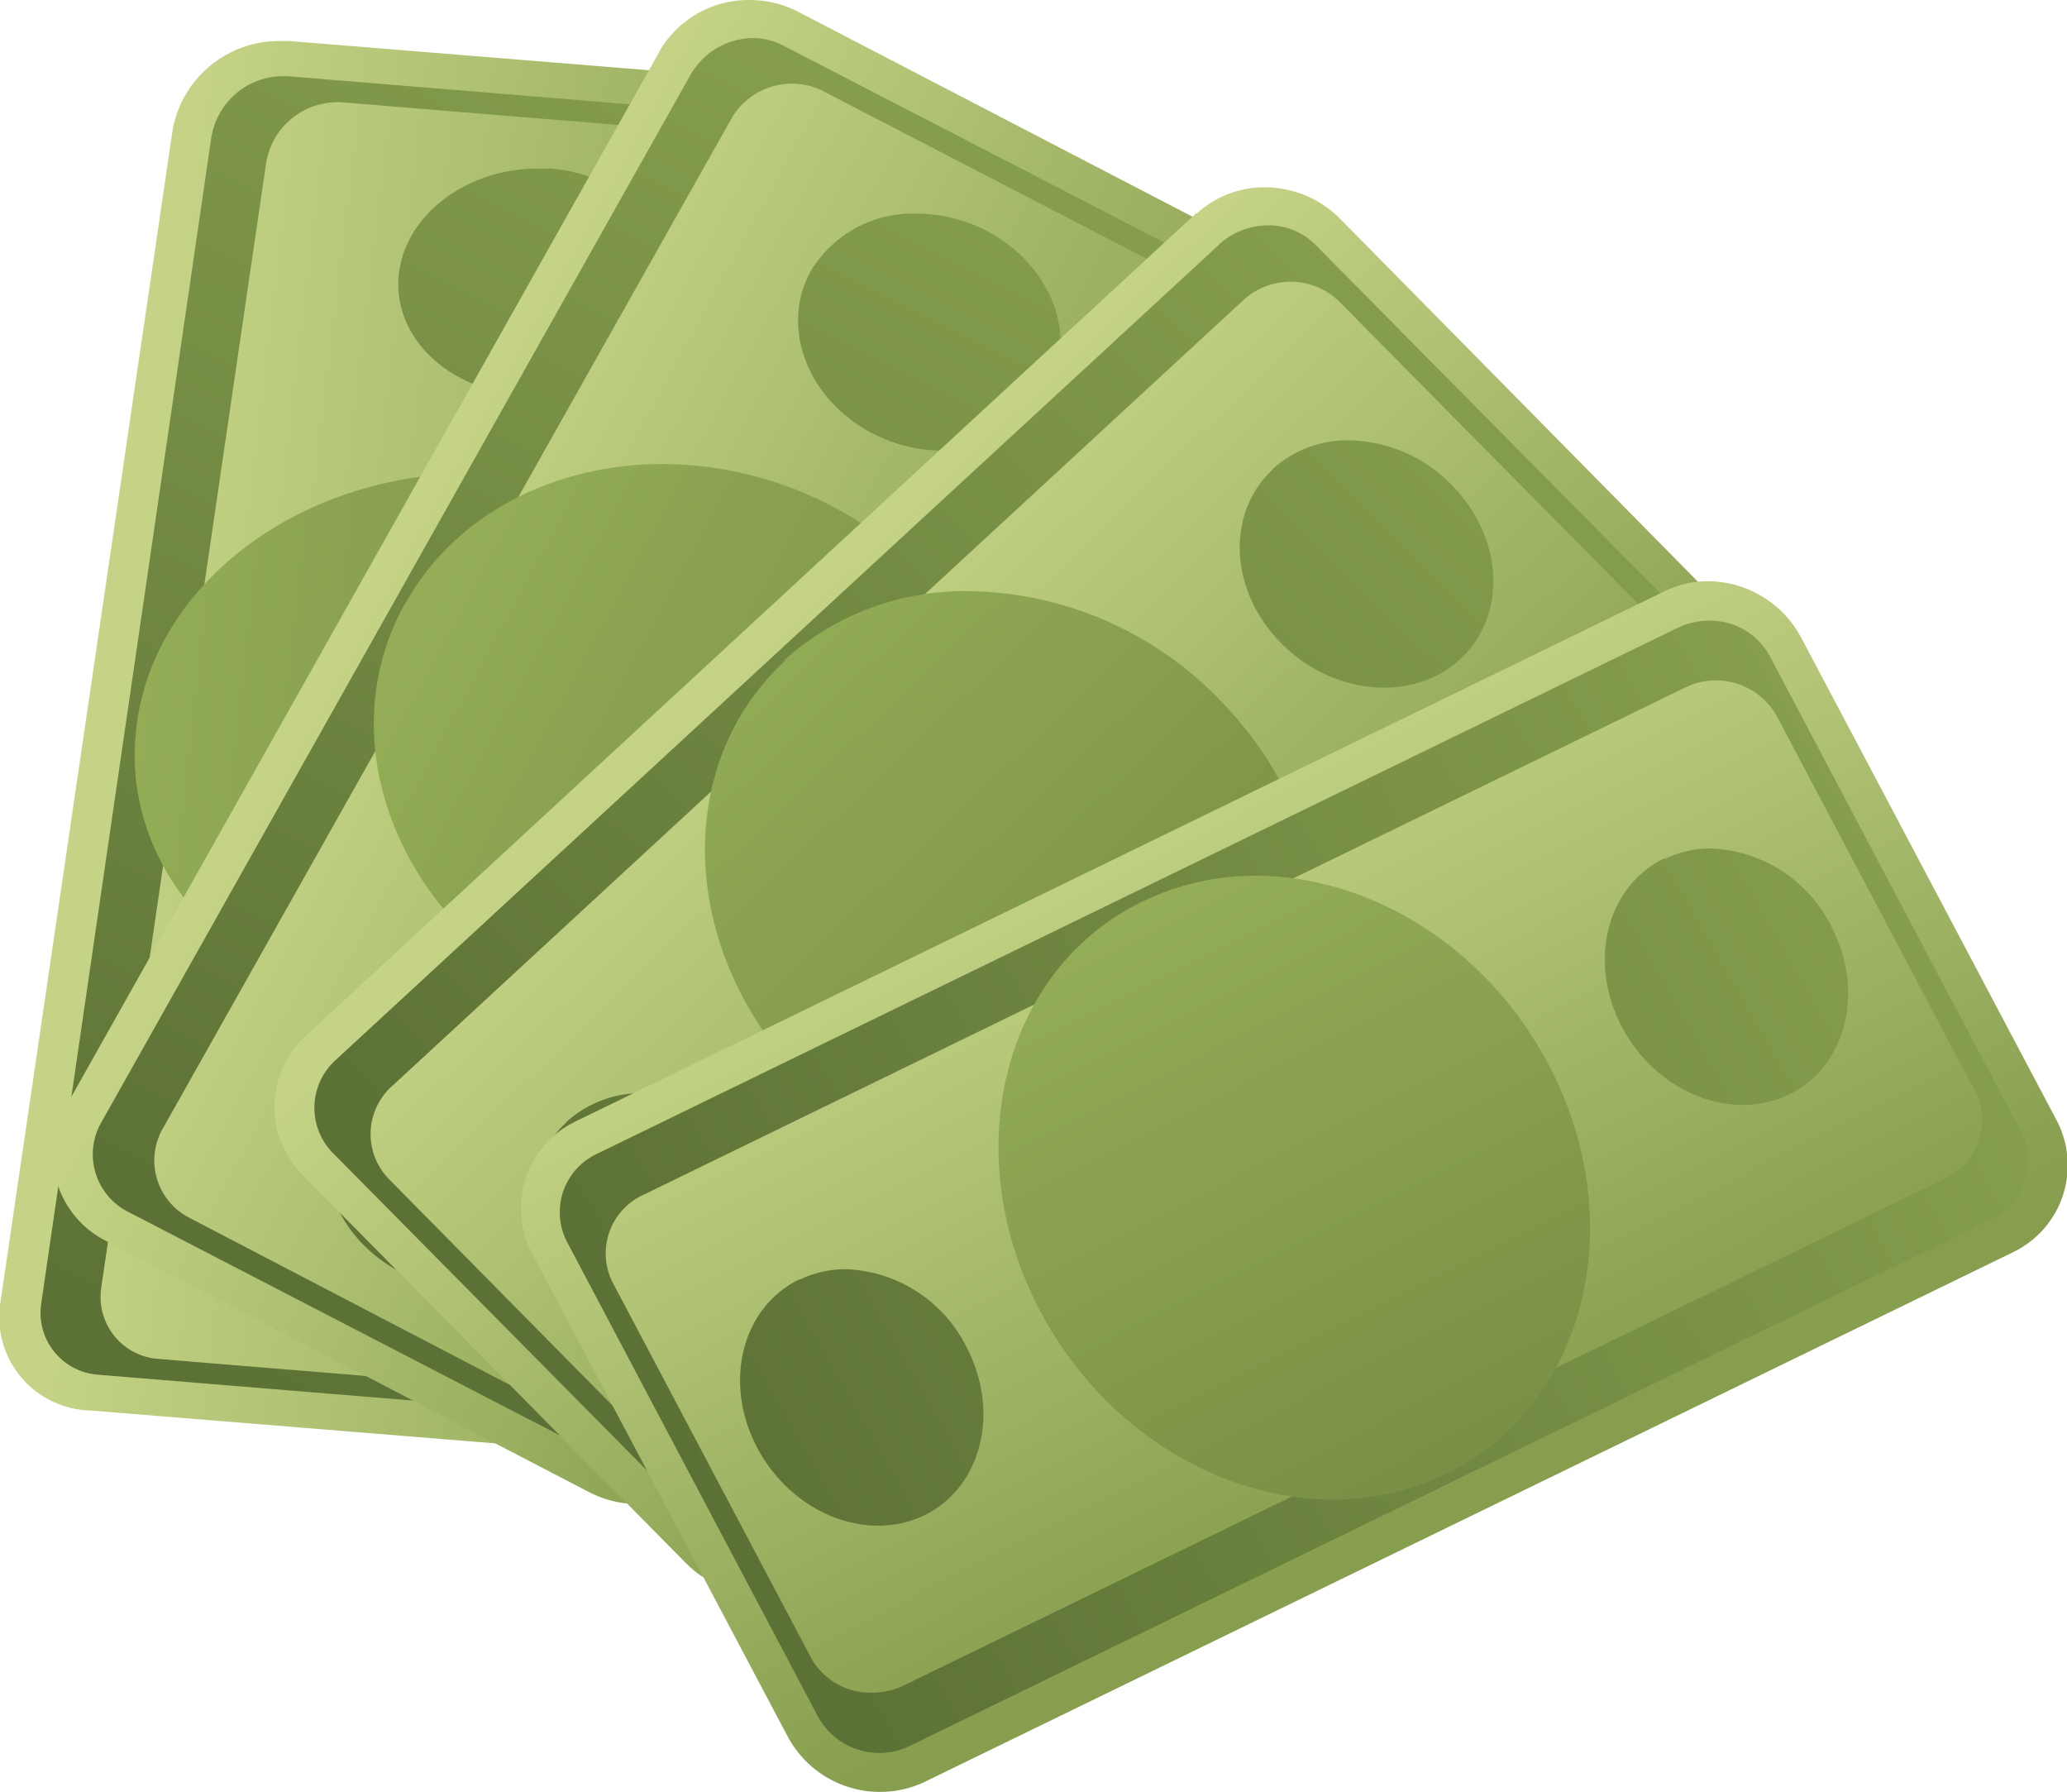 <svg id="svg4520" xmlns="http://www.w3.org/2000/svg" xmlns:xlink="http://www.w3.org/1999/xlink" viewBox="0 0 91.74 79.52"><defs><style>.cls-1{fill:none;}.cls-2{clip-path:url(#clip-path);}.cls-3{fill:url(#Безымянный_градиент);}.cls-4{clip-path:url(#clip-path-2);}.cls-5{fill:url(#Безымянный_градиент_2);}.cls-6{clip-path:url(#clip-path-3);}.cls-7{fill:url(#Безымянный_градиент_3);}.cls-8{clip-path:url(#clip-path-4);}.cls-9{fill:url(#Безымянный_градиент_4);}.cls-10{clip-path:url(#clip-path-5);}.cls-11{fill:url(#Безымянный_градиент_5);}.cls-12{clip-path:url(#clip-path-6);}.cls-13{fill:url(#Безымянный_градиент_6);}.cls-14{clip-path:url(#clip-path-7);}.cls-15{fill:url(#Безымянный_градиент_7);}.cls-16{clip-path:url(#clip-path-8);}.cls-17{fill:url(#Безымянный_градиент_8);}.cls-18{clip-path:url(#clip-path-9);}.cls-19{fill:url(#Безымянный_градиент_9);}.cls-20{clip-path:url(#clip-path-10);}.cls-21{fill:url(#Безымянный_градиент_10);}.cls-22{clip-path:url(#clip-path-11);}.cls-23{fill:url(#Безымянный_градиент_11);}.cls-24{clip-path:url(#clip-path-12);}.cls-25{fill:url(#Безымянный_градиент_12);}</style><clipPath id="clip-path"><path class="cls-1" d="M7.67,5.71,0,57.92A4.14,4.14,0,0,0,4,62.59H4l24.63,2a4.81,4.81,0,0,0,5.16-3.92h0L41.37,8.49a4.14,4.14,0,0,0-3.91-4.67h0l-24.63-2-.4,0h0A4.8,4.8,0,0,0,7.67,5.71"/></clipPath><linearGradient id="Безымянный_градиент" x1="-267.12" y1="446.21" x2="-266.12" y2="446.21" gradientTransform="matrix(-35.27, -4, -4, 35.27, -7595.48, -16770.15)" gradientUnits="userSpaceOnUse"><stop offset="0" stop-color="#869e4e"/><stop offset="1" stop-color="#c4d385"/></linearGradient><clipPath id="clip-path-2"><path class="cls-1" d="M9.38,6.09,1.83,57.84A2.75,2.75,0,0,0,4.32,61h0l24.35,2A3.21,3.21,0,0,0,32,60.32h0L39.6,8.58a2.76,2.76,0,0,0-2.5-3.2h0l-24.35-2h-.23A3.23,3.23,0,0,0,9.38,6.09M26.24,61.88,7,60.3a2.76,2.76,0,0,1-2.5-3.2h0L11.81,7.25a3.21,3.21,0,0,1,3.36-2.71h0L34.38,6.11a2.76,2.76,0,0,1,2.5,3.2h0L29.6,59.16a3.23,3.23,0,0,1-3.13,2.73h-.24M17.72,12c-.41,2.77,2,5.23,5.28,5.51h0c3.32.27,6.35-1.75,6.75-4.52h0c.4-2.77-2-5.23-5.28-5.51h0l-.6,0h0c-3.08,0-5.77,1.95-6.15,4.54M11.67,53.43c-.41,2.77,2,5.23,5.28,5.51h0c3.32.27,6.34-1.75,6.75-4.51h0c.4-2.77-2-5.23-5.28-5.51h0l-.6,0h0c-3.08,0-5.78,1.94-6.15,4.54"/></clipPath><linearGradient id="Безымянный_градиент_2" x1="-262" y1="431.24" x2="-261" y2="431.24" gradientTransform="matrix(28.29, -58.26, -58.26, -28.29, 32544.52, -3003.02)" gradientUnits="userSpaceOnUse"><stop offset="0" stop-color="#5c7135"/><stop offset="1" stop-color="#869e4e"/></linearGradient><clipPath id="clip-path-3"><path class="cls-1" d="M6.09,32c-1,6.72,4.77,12.71,12.84,13.37h0c8.07.67,15.41-4.25,16.39-11h0c1-6.72-4.76-12.71-12.84-13.37h0Q21.75,21,21,21h0C13.54,21,7,25.69,6.09,32"/></clipPath><linearGradient id="Безымянный_градиент_3" x1="-268.86" y1="448.11" x2="-267.86" y2="448.11" gradientTransform="matrix(-29.14, -3.31, -3.31, 29.14, -6317.04, -13912.61)" gradientUnits="userSpaceOnUse"><stop offset="0" stop-color="#798f46"/><stop offset="1" stop-color="#94ad56"/></linearGradient><clipPath id="clip-path-4"><path class="cls-1" d="M29.28,2.27,2.88,49.18a4.28,4.28,0,0,0,1.85,5.9h0L26.14,66.21a4.64,4.64,0,0,0,6.15-1.75h0l26.4-46.91a4.29,4.29,0,0,0-1.85-5.9h0L35.42.52A4.67,4.67,0,0,0,33.27,0h0a4.56,4.56,0,0,0-4,2.27"/></clipPath><linearGradient id="Безымянный_градиент_4" x1="-270.36" y1="442.68" x2="-269.36" y2="442.68" gradientTransform="matrix(-29.96, -16.19, -16.19, 29.96, -885.38, -17598.9)" xlink:href="#Безымянный_градиент"/><clipPath id="clip-path-5"><path class="cls-1" d="M30.66,3.3,4.54,49.73a2.86,2.86,0,0,0,1.06,4h0l21.25,11a3.1,3.1,0,0,0,4.05-1.33h0L57,17A2.86,2.86,0,0,0,56,13h0L34.72,2a2.81,2.81,0,0,0-1.29-.31h0A3.21,3.21,0,0,0,30.66,3.3M25.09,62.74,8.33,54a2.86,2.86,0,0,1-1.06-4h0L32.43,5.32a3.1,3.1,0,0,1,4-1.33h0L53.24,12.7a2.86,2.86,0,0,1,1.07,4h0L29.14,61.42a3.21,3.21,0,0,1-2.76,1.64h0a2.79,2.79,0,0,1-1.29-.31M36,12c-1.4,2.48-.18,5.72,2.72,7.23h0c2.9,1.51,6.38.71,7.78-1.77h0c1.4-2.48.18-5.71-2.72-7.22h0a6.69,6.69,0,0,0-3.09-.76h0A5.28,5.28,0,0,0,36,12M15.07,49.24c-1.4,2.48-.18,5.71,2.72,7.22h0c2.9,1.51,6.38.72,7.78-1.77h0c1.4-2.48.18-5.71-2.72-7.22h0a6.74,6.74,0,0,0-3.09-.76h0a5.26,5.26,0,0,0-4.69,2.53"/></clipPath><linearGradient id="Безымянный_градиент_5" x1="-262.25" y1="430.76" x2="-261.25" y2="430.76" gradientTransform="matrix(26.17, -53.9, -53.9, -26.17, 30100.14, -2801.88)" xlink:href="#Безымянный_градиент_2"/><clipPath id="clip-path-6"><path class="cls-1" d="M18,26.74c-3.4,6-.43,13.89,6.61,17.55h0c7,3.66,15.51,1.73,18.9-4.29h0c3.4-6,.44-13.89-6.61-17.55h0a16.28,16.28,0,0,0-7.49-1.86h0c-4.76,0-9.18,2.19-11.4,6.15"/></clipPath><linearGradient id="Безымянный_градиент_6" x1="-272.49" y1="443.7" x2="-271.49" y2="443.7" gradientTransform="matrix(-25.29, -13.67, -13.67, 25.29, -782.43, -14904.26)" xlink:href="#Безымянный_градиент_3"/><clipPath id="clip-path-7"><path class="cls-1" d="M53.08,9.47,13.53,46a4.28,4.28,0,0,0-.06,6.18h0L30.43,69.35a4.64,4.64,0,0,0,6.39.23h0L76.36,33.07a4.28,4.28,0,0,0,.06-6.18h0L59.47,9.7a4.71,4.71,0,0,0-3.35-1.39h0a4.45,4.45,0,0,0-3,1.16"/></clipPath><linearGradient id="Безымянный_градиент_7" x1="-271.5" y1="438.87" x2="-270.5" y2="438.87" gradientTransform="matrix(-23.52, -24.62, -24.62, 23.52, 4478.5, -16955.26)" xlink:href="#Безымянный_градиент"/><clipPath id="clip-path-8"><path class="cls-1" d="M54.08,10.88,14.94,47a2.86,2.86,0,0,0-.21,4.12h0l16.82,17a3.1,3.1,0,0,0,4.26,0h0L75,32a2.86,2.86,0,0,0,.22-4.12h0l-16.82-17A2.9,2.9,0,0,0,56.28,10h0a3.24,3.24,0,0,0-2.19.86M30.49,65.72,17.22,52.28a2.86,2.86,0,0,1,.22-4.12h0L55.15,13.35a3.1,3.1,0,0,1,4.26,0h0L72.68,26.77a2.86,2.86,0,0,1-.21,4.12h0L34.75,65.71a3.24,3.24,0,0,1-2.19.85h0a2.89,2.89,0,0,1-2.07-.84m26-44.89c-2.09,1.93-1.93,5.39.37,7.71h0c2.3,2.33,5.86,2.64,7.95.71h0c2.09-1.93,1.93-5.38-.36-7.71h0a6.49,6.49,0,0,0-4.57-2h0a4.92,4.92,0,0,0-3.38,1.26m-31.36,29c-2.09,1.93-1.93,5.38.37,7.71h0c2.3,2.32,5.85,2.64,7.95.71h0c2.09-1.93,1.93-5.38-.36-7.71h0a6.51,6.51,0,0,0-4.57-2h0a4.91,4.91,0,0,0-3.38,1.27"/></clipPath><linearGradient id="Безымянный_градиент_8" x1="-260.11" y1="430.02" x2="-259.11" y2="430.02" gradientTransform="matrix(41.49, -43.23, -43.23, -41.49, 29407, 6656.62)" xlink:href="#Безымянный_градиент_2"/><clipPath id="clip-path-9"><path class="cls-1" d="M34.86,29.3C29.77,34,30.17,42.38,35.74,48h0C41.32,53.68,50,54.45,55,49.76h0c5.09-4.7,4.69-13.08-.89-18.73h0a15.77,15.77,0,0,0-11.1-4.8h0a12,12,0,0,0-8.21,3.07"/></clipPath><linearGradient id="Безымянный_градиент_9" x1="-273.84" y1="439.18" x2="-272.84" y2="439.18" gradientTransform="matrix(-19.85, -20.79, -20.79, 19.85, 3748.04, -14362.93)" xlink:href="#Безымянный_градиент_3"/><clipPath id="clip-path-10"><path class="cls-1" d="M73.89,26.23,25.49,49.79a4.28,4.28,0,0,0-1.84,5.9h0L34.93,77A4.64,4.64,0,0,0,41,79.09h0l48.4-23.55a4.28,4.28,0,0,0,1.84-5.9h0L79.94,28.29a4.71,4.71,0,0,0-4.14-2.5h0a4.35,4.35,0,0,0-1.91.44"/></clipPath><linearGradient id="Безымянный_градиент_10" x1="-271.45" y1="435.14" x2="-270.45" y2="435.14" gradientTransform="matrix(-15.42, -30.36, -30.36, 15.42, 9090.5, -14885.35)" xlink:href="#Безымянный_градиент"/><clipPath id="clip-path-11"><path class="cls-1" d="M74.44,27.87,26.54,51.18a2.86,2.86,0,0,0-1.4,3.88h0L36.34,76.24a3.1,3.1,0,0,0,4.09,1.21h0l47.9-23.32a2.86,2.86,0,0,0,1.39-3.88h0L78.53,29.08a3,3,0,0,0-2.67-1.54h0a3.24,3.24,0,0,0-1.42.33M36,73.57l-8.83-16.7A2.86,2.86,0,0,1,28.6,53h0L74.75,30.53a3.1,3.1,0,0,1,4.09,1.21h0l8.83,16.7a2.86,2.86,0,0,1-1.39,3.88h0L40.12,74.79a3.25,3.25,0,0,1-1.41.32h0A3,3,0,0,1,36,73.57M73.86,38.09c-2.56,1.25-3.4,4.6-1.87,7.49h0c1.53,2.89,4.84,4.22,7.4,3h0c2.56-1.25,3.4-4.6,1.88-7.49h0a6.23,6.23,0,0,0-5.34-3.44h0a4.69,4.69,0,0,0-2.06.47M35.48,56.77c-2.56,1.24-3.4,4.59-1.87,7.48h0c1.53,2.89,4.84,4.22,7.4,3h0c2.56-1.24,3.4-4.6,1.88-7.49h0a6.24,6.24,0,0,0-5.34-3.44h0a4.67,4.67,0,0,0-2.07.47"/></clipPath><linearGradient id="Безымянный_градиент_11" x1="-258" y1="429.95" x2="-257" y2="429.95" gradientTransform="matrix(52.19, -29.43, -29.43, -52.19, 26150.76, 14914.58)" xlink:href="#Безымянный_градиент_2"/><clipPath id="clip-path-12"><path class="cls-1" d="M50.72,40c-6.23,3-8.26,11.17-4.55,18.19h0c3.71,7,11.76,10.25,18,7.22h0c6.22-3,8.26-11.18,4.55-18.19h0c-2.76-5.23-7.94-8.36-13-8.36h0a11.38,11.38,0,0,0-5,1.14"/></clipPath><linearGradient id="Безымянный_градиент_12" x1="-273.78" y1="434.77" x2="-272.78" y2="434.77" gradientTransform="matrix(-13.02, -25.63, -25.63, 13.02, 7642.97, -12612.39)" xlink:href="#Безымянный_градиент_3"/></defs><title>02</title><g id="layer1"><g id="g11393"><g id="g692"><g class="cls-2"><g id="g694"><g id="g700"><g id="g702"><path id="path710" class="cls-3" d="M7.67,5.71,0,57.92A4.14,4.14,0,0,0,4,62.59H4l24.63,2a4.81,4.81,0,0,0,5.16-3.92h0L41.37,8.49a4.14,4.14,0,0,0-3.91-4.67h0l-24.63-2-.4,0h0A4.8,4.8,0,0,0,7.67,5.71"/></g></g></g></g></g><g id="g712"><g class="cls-4"><g id="g714"><g id="g720"><g id="g722"><path id="path730" class="cls-5" d="M9.38,6.09,1.83,57.84A2.75,2.75,0,0,0,4.32,61h0l24.35,2A3.21,3.21,0,0,0,32,60.32h0L39.6,8.58a2.76,2.76,0,0,0-2.5-3.2h0l-24.35-2h-.23A3.23,3.23,0,0,0,9.38,6.09M26.24,61.88,7,60.3a2.76,2.76,0,0,1-2.5-3.2h0L11.81,7.25a3.21,3.21,0,0,1,3.36-2.71h0L34.38,6.11a2.76,2.76,0,0,1,2.5,3.2h0L29.6,59.16a3.23,3.23,0,0,1-3.13,2.73h-.24M17.72,12c-.41,2.77,2,5.23,5.28,5.51h0c3.32.27,6.35-1.75,6.75-4.52h0c.4-2.77-2-5.23-5.28-5.51h0l-.6,0h0c-3.08,0-5.77,1.95-6.15,4.54M11.67,53.43c-.41,2.77,2,5.23,5.28,5.51h0c3.32.27,6.34-1.75,6.75-4.51h0c.4-2.77-2-5.23-5.28-5.51h0l-.6,0h0c-3.08,0-5.78,1.94-6.15,4.54"/></g></g></g></g></g><g id="g732"><g class="cls-6"><g id="g734"><g id="g740"><g id="g742"><path id="path750" class="cls-7" d="M6.09,32c-1,6.72,4.77,12.71,12.84,13.37h0c8.07.67,15.41-4.25,16.39-11h0c1-6.72-4.76-12.71-12.84-13.37h0Q21.75,21,21,21h0C13.54,21,7,25.69,6.09,32"/></g></g></g></g></g><g id="g752"><g class="cls-8"><g id="g754"><g id="g760"><g id="g762"><path id="path770" class="cls-9" d="M29.28,2.27,2.88,49.18a4.28,4.28,0,0,0,1.85,5.9h0L26.14,66.21a4.64,4.64,0,0,0,6.15-1.75h0l26.4-46.91a4.29,4.29,0,0,0-1.85-5.9h0L35.42.52A4.67,4.67,0,0,0,33.27,0h0a4.56,4.56,0,0,0-4,2.27"/></g></g></g></g></g><g id="g772"><g class="cls-10"><g id="g774"><g id="g780"><g id="g782"><path id="path790" class="cls-11" d="M30.66,3.3,4.54,49.73a2.86,2.86,0,0,0,1.06,4h0l21.25,11a3.1,3.1,0,0,0,4.05-1.33h0L57,17A2.86,2.86,0,0,0,56,13h0L34.72,2a2.81,2.81,0,0,0-1.29-.31h0A3.21,3.21,0,0,0,30.66,3.3M25.09,62.74,8.33,54a2.86,2.86,0,0,1-1.06-4h0L32.43,5.32a3.1,3.1,0,0,1,4-1.33h0L53.24,12.7a2.86,2.86,0,0,1,1.07,4h0L29.14,61.42a3.21,3.21,0,0,1-2.76,1.64h0a2.79,2.79,0,0,1-1.29-.31M36,12c-1.4,2.48-.18,5.72,2.72,7.23h0c2.9,1.51,6.38.71,7.78-1.77h0c1.4-2.48.18-5.71-2.72-7.22h0a6.69,6.69,0,0,0-3.09-.76h0A5.28,5.28,0,0,0,36,12M15.07,49.24c-1.4,2.48-.18,5.71,2.72,7.22h0c2.9,1.51,6.38.72,7.78-1.77h0c1.4-2.48.18-5.71-2.72-7.22h0a6.74,6.74,0,0,0-3.09-.76h0a5.26,5.26,0,0,0-4.69,2.53"/></g></g></g></g></g><g id="g792"><g class="cls-12"><g id="g794"><g id="g800"><g id="g802"><path id="path810" class="cls-13" d="M18,26.74c-3.4,6-.43,13.89,6.61,17.55h0c7,3.66,15.51,1.73,18.9-4.29h0c3.4-6,.44-13.89-6.61-17.55h0a16.28,16.28,0,0,0-7.49-1.86h0c-4.76,0-9.18,2.19-11.4,6.15"/></g></g></g></g></g><g id="g812"><g class="cls-14"><g id="g814"><g id="g820"><g id="g822"><path id="path830" class="cls-15" d="M53.08,9.47,13.53,46a4.28,4.28,0,0,0-.06,6.18h0L30.43,69.35a4.64,4.64,0,0,0,6.39.23h0L76.36,33.07a4.28,4.28,0,0,0,.06-6.18h0L59.47,9.7a4.71,4.71,0,0,0-3.35-1.39h0a4.45,4.45,0,0,0-3,1.16"/></g></g></g></g></g><g id="g832"><g class="cls-16"><g id="g834"><g id="g840"><g id="g842"><path id="path850" class="cls-17" d="M54.08,10.88,14.94,47a2.86,2.86,0,0,0-.21,4.12h0l16.82,17a3.1,3.1,0,0,0,4.26,0h0L75,32a2.86,2.86,0,0,0,.22-4.12h0l-16.82-17A2.9,2.9,0,0,0,56.28,10h0a3.24,3.24,0,0,0-2.19.86M30.49,65.72,17.22,52.28a2.86,2.86,0,0,1,.22-4.12h0L55.15,13.35a3.1,3.1,0,0,1,4.26,0h0L72.68,26.77a2.86,2.86,0,0,1-.21,4.12h0L34.75,65.71a3.24,3.24,0,0,1-2.19.85h0a2.89,2.89,0,0,1-2.07-.84m26-44.89c-2.09,1.93-1.93,5.39.37,7.71h0c2.3,2.33,5.86,2.64,7.95.71h0c2.09-1.93,1.93-5.38-.36-7.71h0a6.49,6.49,0,0,0-4.57-2h0a4.92,4.92,0,0,0-3.38,1.26m-31.36,29c-2.09,1.93-1.93,5.38.37,7.71h0c2.3,2.32,5.85,2.64,7.95.71h0c2.09-1.93,1.93-5.38-.36-7.71h0a6.51,6.51,0,0,0-4.57-2h0a4.91,4.91,0,0,0-3.38,1.27"/></g></g></g></g></g><g id="g852"><g class="cls-18"><g id="g854"><g id="g860"><g id="g862"><path id="path870" class="cls-19" d="M34.86,29.3C29.77,34,30.17,42.38,35.74,48h0C41.32,53.68,50,54.45,55,49.76h0c5.09-4.7,4.69-13.08-.89-18.73h0a15.77,15.77,0,0,0-11.1-4.8h0a12,12,0,0,0-8.21,3.07"/></g></g></g></g></g><g id="g872"><g class="cls-20"><g id="g874"><g id="g880"><g id="g882"><path id="path890" class="cls-21" d="M73.89,26.23,25.49,49.79a4.28,4.28,0,0,0-1.84,5.9h0L34.93,77A4.64,4.64,0,0,0,41,79.09h0l48.4-23.55a4.28,4.28,0,0,0,1.84-5.9h0L79.94,28.29a4.71,4.71,0,0,0-4.14-2.5h0a4.35,4.35,0,0,0-1.91.44"/></g></g></g></g></g><g id="g892"><g class="cls-22"><g id="g894"><g id="g900"><g id="g902"><path id="path910" class="cls-23" d="M74.44,27.87,26.54,51.18a2.86,2.86,0,0,0-1.4,3.88h0L36.34,76.24a3.1,3.1,0,0,0,4.09,1.21h0l47.9-23.32a2.86,2.86,0,0,0,1.39-3.88h0L78.53,29.08a3,3,0,0,0-2.67-1.54h0a3.24,3.24,0,0,0-1.42.33M36,73.57l-8.83-16.7A2.86,2.86,0,0,1,28.6,53h0L74.75,30.53a3.1,3.1,0,0,1,4.09,1.21h0l8.83,16.7a2.86,2.86,0,0,1-1.39,3.88h0L40.12,74.79a3.25,3.25,0,0,1-1.41.32h0A3,3,0,0,1,36,73.57M73.86,38.09c-2.56,1.25-3.4,4.6-1.87,7.49h0c1.53,2.89,4.84,4.22,7.4,3h0c2.56-1.25,3.4-4.6,1.88-7.49h0a6.23,6.23,0,0,0-5.34-3.44h0a4.69,4.69,0,0,0-2.06.47M35.48,56.77c-2.56,1.24-3.4,4.59-1.87,7.48h0c1.53,2.89,4.84,4.22,7.4,3h0c2.56-1.24,3.4-4.6,1.88-7.49h0a6.24,6.24,0,0,0-5.34-3.44h0a4.67,4.67,0,0,0-2.07.47"/></g></g></g></g></g><g id="g912"><g class="cls-24"><g id="g914"><g id="g920"><g id="g922"><path id="path930" class="cls-25" d="M50.72,40c-6.23,3-8.26,11.17-4.55,18.19h0c3.71,7,11.76,10.25,18,7.22h0c6.22-3,8.26-11.18,4.55-18.19h0c-2.76-5.23-7.94-8.36-13-8.36h0a11.38,11.38,0,0,0-5,1.14"/></g></g></g></g></g></g></g></svg>